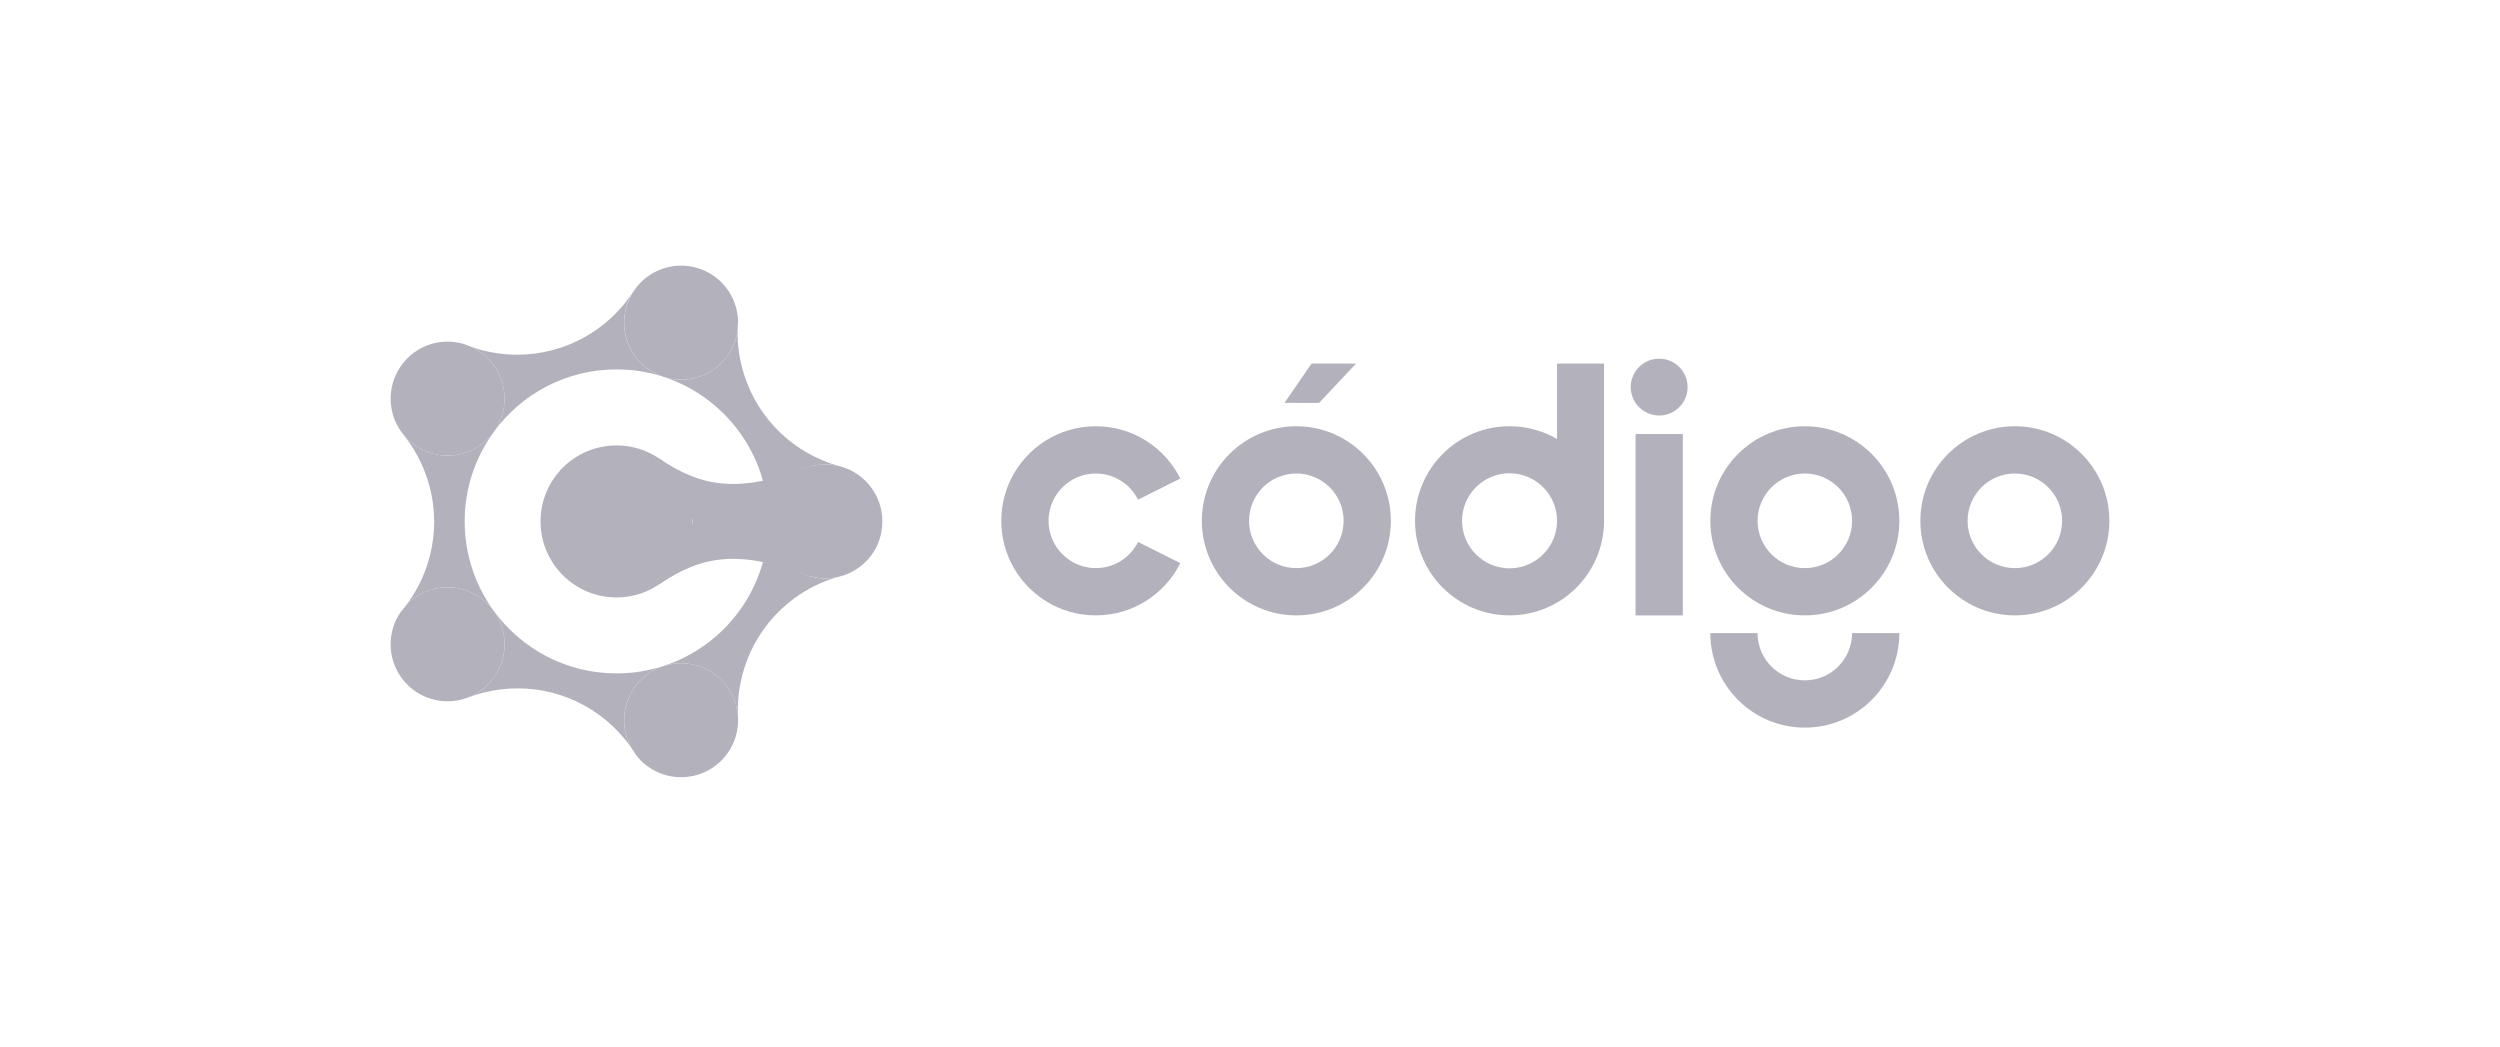 <svg width="320" height="134" viewBox="0 0 320 134" fill="none" xmlns="http://www.w3.org/2000/svg">
<path d="M94.473 91.909C94.595 95.092 92.611 98.097 89.436 99.127C86.423 100.106 83.241 99.023 81.415 96.652C81.211 96.317 80.998 95.984 80.772 95.66C80.566 95.279 80.391 94.871 80.25 94.443C79.005 90.61 81.1 86.494 84.93 85.25C88.761 84.004 92.874 86.101 94.117 89.934C94.328 90.59 94.444 91.254 94.471 91.909H94.473Z" fill="#B3B2BC"/>
<path d="M94.473 41.095C94.442 41.457 94.422 41.826 94.42 42.195C94.366 42.647 94.264 43.102 94.119 43.553C92.898 47.314 88.924 49.401 85.158 48.308C85.144 48.303 85.124 48.296 85.108 48.293C84.974 48.247 84.843 48.203 84.704 48.16C84.685 48.152 84.666 48.145 84.646 48.14C80.998 46.785 79.036 42.781 80.25 39.044C80.437 38.474 80.682 37.939 80.988 37.451C80.993 37.446 80.995 37.438 81 37.431C81.075 37.327 81.141 37.22 81.206 37.115C82.998 34.55 86.314 33.345 89.438 34.358C92.453 35.337 94.393 38.097 94.476 41.092L94.473 41.095Z" fill="#B3B2BC"/>
<path d="M61.577 45.118C64.808 47.465 65.544 51.962 63.259 55.218C63.235 55.249 63.216 55.281 63.194 55.312C63.174 55.339 63.155 55.366 63.136 55.39C60.752 58.585 56.241 59.275 53.008 56.926C52.517 56.566 52.083 56.16 51.709 55.716C49.599 53.213 49.383 49.504 51.396 46.736C53.26 44.169 56.474 43.175 59.351 44.023C59.703 44.171 60.06 44.307 60.429 44.436C60.827 44.623 61.213 44.849 61.579 45.118H61.577Z" fill="#B3B2BC"/>
<path d="M63.193 78.18C65.56 81.442 64.839 86.002 61.579 88.374C61.013 88.784 60.408 89.105 59.78 89.331C59.768 89.335 59.753 89.343 59.741 89.345C56.772 90.407 53.339 89.442 51.392 86.758C49.523 84.185 49.581 80.796 51.295 78.32C51.533 78.048 51.764 77.767 51.977 77.472L52.002 77.448C52.305 77.128 52.642 76.831 53.009 76.566C56.267 74.198 60.824 74.919 63.195 78.18H63.193Z" fill="#B3B2BC"/>
<path d="M107.301 59.635C106.774 59.511 106.223 59.448 105.658 59.448C101.628 59.448 98.367 62.716 98.367 66.744H98.363C98.363 58.183 92.835 50.914 85.156 48.312C88.921 49.405 92.895 47.316 94.117 43.557C94.26 43.105 94.362 42.651 94.418 42.199C94.371 44.136 94.648 46.111 95.279 48.054C97.171 53.887 101.81 58.068 107.299 59.633L107.301 59.635Z" fill="#B3B2BC"/>
<path d="M105.651 74.035C106.142 74.035 106.622 73.984 107.091 73.892C105.214 74.446 103.403 75.325 101.736 76.54C96.679 80.218 94.14 86.085 94.467 91.911H94.463C94.436 91.255 94.319 90.592 94.108 89.936C92.863 86.103 88.753 84.006 84.922 85.252V85.247C92.719 82.718 98.356 75.388 98.356 66.742H98.361C98.361 70.775 101.622 74.038 105.651 74.038V74.035Z" fill="#B3B2BC"/>
<path d="M84.924 85.247V85.252C81.093 86.498 78.998 90.611 80.244 94.445C80.385 94.875 80.559 95.281 80.766 95.662C79.668 94.097 78.299 92.679 76.67 91.493C71.604 87.812 65.224 87.208 59.781 89.331C60.41 89.105 61.014 88.784 61.58 88.374C64.84 86.005 65.564 81.445 63.194 78.18C66.729 83.036 72.456 86.195 78.921 86.195C81.016 86.195 83.033 85.862 84.924 85.247Z" fill="#B3B2BC"/>
<path d="M80.977 37.449C80.673 37.938 80.425 38.472 80.239 39.043C79.025 42.779 80.989 46.786 84.635 48.139C82.824 47.585 80.906 47.284 78.913 47.284C72.487 47.284 66.792 50.403 63.255 55.213C65.542 51.958 64.804 47.461 61.573 45.114C61.206 44.844 60.82 44.618 60.422 44.431C62.235 45.061 64.18 45.401 66.204 45.401C72.363 45.401 77.804 42.238 80.979 37.452L80.977 37.449Z" fill="#B3B2BC"/>
<path d="M63.135 55.392C60.833 58.586 59.479 62.51 59.479 66.744C59.479 70.979 60.855 74.973 63.193 78.182C60.821 74.922 56.265 74.2 53.007 76.569C52.64 76.834 52.305 77.13 51.999 77.451C53.155 75.921 54.08 74.176 54.704 72.252C56.612 66.38 55.281 60.224 51.703 55.717L51.708 55.712C52.082 56.157 52.516 56.563 53.007 56.922C56.24 59.271 60.751 58.581 63.135 55.387V55.392Z" fill="#B3B2BC"/>
<path d="M98.364 66.741C101.301 64.763 103.581 62.555 102.697 60.862L103.489 59.773C94.472 63.225 89.799 62.353 84.352 58.668C83.958 60.859 88.644 64.559 88.646 66.741C88.646 68.923 83.961 72.625 84.352 74.814C89.799 71.129 94.472 70.256 103.489 73.709L102.697 72.62C103.581 70.924 101.301 68.716 98.364 66.741Z" fill="#B3B2BC"/>
<path d="M107.839 59.777C110.801 60.705 112.942 63.47 112.942 66.737C112.942 70.005 110.871 72.672 107.995 73.646C107.691 73.717 107.39 73.799 107.089 73.889C106.62 73.984 106.142 74.033 105.649 74.033C101.62 74.033 98.359 70.77 98.359 66.737C98.359 62.704 101.62 59.441 105.649 59.441C106.215 59.441 106.766 59.505 107.293 59.629C107.468 59.679 107.645 59.726 107.82 59.769C107.827 59.774 107.834 59.774 107.839 59.777Z" fill="#B3B2BC"/>
<path d="M78.91 76.472C84.28 76.472 88.633 72.115 88.633 66.742C88.633 61.368 84.28 57.012 78.91 57.012C73.54 57.012 69.188 61.368 69.188 66.742C69.188 72.115 73.54 76.472 78.91 76.472Z" fill="#B3B2BC"/>
<path d="M140.263 72.716C137.896 72.716 135.847 71.353 134.855 69.371C134.447 68.557 134.216 67.636 134.216 66.664C134.216 65.693 134.447 64.772 134.855 63.958C135.847 61.976 137.896 60.613 140.263 60.613C142.63 60.613 144.679 61.976 145.672 63.958L151.083 61.249C149.097 57.282 144.997 54.559 140.261 54.559C135.525 54.559 131.424 57.282 129.439 61.249C128.623 62.879 128.164 64.719 128.164 66.664C128.164 68.61 128.623 70.45 129.439 72.08C131.424 76.047 135.525 78.77 140.261 78.77C144.997 78.77 149.097 76.047 151.083 72.08L145.672 69.371C144.679 71.353 142.63 72.716 140.263 72.716Z" fill="#B3B2BC"/>
<path d="M165.933 78.77C159.252 78.77 153.836 73.35 153.836 66.664C153.836 59.979 159.252 54.559 165.933 54.559C172.614 54.559 178.03 59.979 178.03 66.664C178.03 73.35 172.614 78.77 165.933 78.77ZM171.983 66.664C171.983 63.322 169.276 60.61 165.933 60.61C162.59 60.61 159.883 63.319 159.883 66.664C159.883 70.01 162.59 72.719 165.933 72.719C169.276 72.719 171.983 70.01 171.983 66.664Z" fill="#B3B2BC"/>
<path d="M257.902 78.77C251.221 78.77 245.805 73.35 245.805 66.664C245.805 59.979 251.221 54.559 257.902 54.559C264.583 54.559 269.999 59.979 269.999 66.664C269.999 73.35 264.583 78.77 257.902 78.77ZM263.951 66.664C263.951 63.322 261.245 60.61 257.902 60.61C254.559 60.61 251.852 63.319 251.852 66.664C251.852 70.01 254.559 72.719 257.902 72.719C261.245 72.719 263.951 70.01 263.951 66.664Z" fill="#B3B2BC"/>
<path d="M224.966 81.031C224.966 84.374 227.673 87.085 231.016 87.085C234.359 87.085 237.067 84.377 237.067 81.031H243.116C243.116 87.717 237.7 93.137 231.019 93.137C224.338 93.137 218.922 87.717 218.922 81.031H224.971H224.966Z" fill="#B3B2BC"/>
<path d="M199.301 46.531V56.193C197.514 55.151 195.436 54.556 193.222 54.556C186.541 54.556 181.125 59.976 181.125 66.662C181.125 73.348 186.541 78.768 193.222 78.768C199.903 78.768 205.319 73.348 205.319 66.662V46.531H199.301ZM193.222 72.745C189.865 72.745 187.143 70.022 187.143 66.662C187.143 63.302 189.865 60.578 193.222 60.578C196.579 60.578 199.301 63.302 199.301 66.662C199.301 70.022 196.579 72.745 193.222 72.745Z" fill="#B3B2BC"/>
<path d="M215.401 55.555H209.352V78.775H215.401V55.555Z" fill="#B3B2BC"/>
<path d="M212.383 45.914H212.364C210.358 45.914 208.734 47.539 208.734 49.546C208.734 51.555 210.358 53.181 212.364 53.181H212.383C214.388 53.181 216.012 51.555 216.012 49.548C216.012 47.539 214.388 45.914 212.383 45.914Z" fill="#B3B2BC"/>
<path d="M231.019 78.77C224.338 78.77 218.922 73.35 218.922 66.664C218.922 59.979 224.338 54.559 231.019 54.559C237.7 54.559 243.116 59.979 243.116 66.664C243.116 73.35 237.7 78.77 231.019 78.77ZM237.068 66.664C237.068 63.322 234.362 60.61 231.019 60.61C227.676 60.61 224.97 63.319 224.97 66.664C224.97 70.01 227.676 72.719 231.019 72.719C234.362 72.719 237.068 70.01 237.068 66.664Z" fill="#B3B2BC"/>
<path d="M167.881 46.531L173.573 46.538L168.844 51.575L164.414 51.568L167.881 46.531Z" fill="#B3B2BC"/>
</svg>
